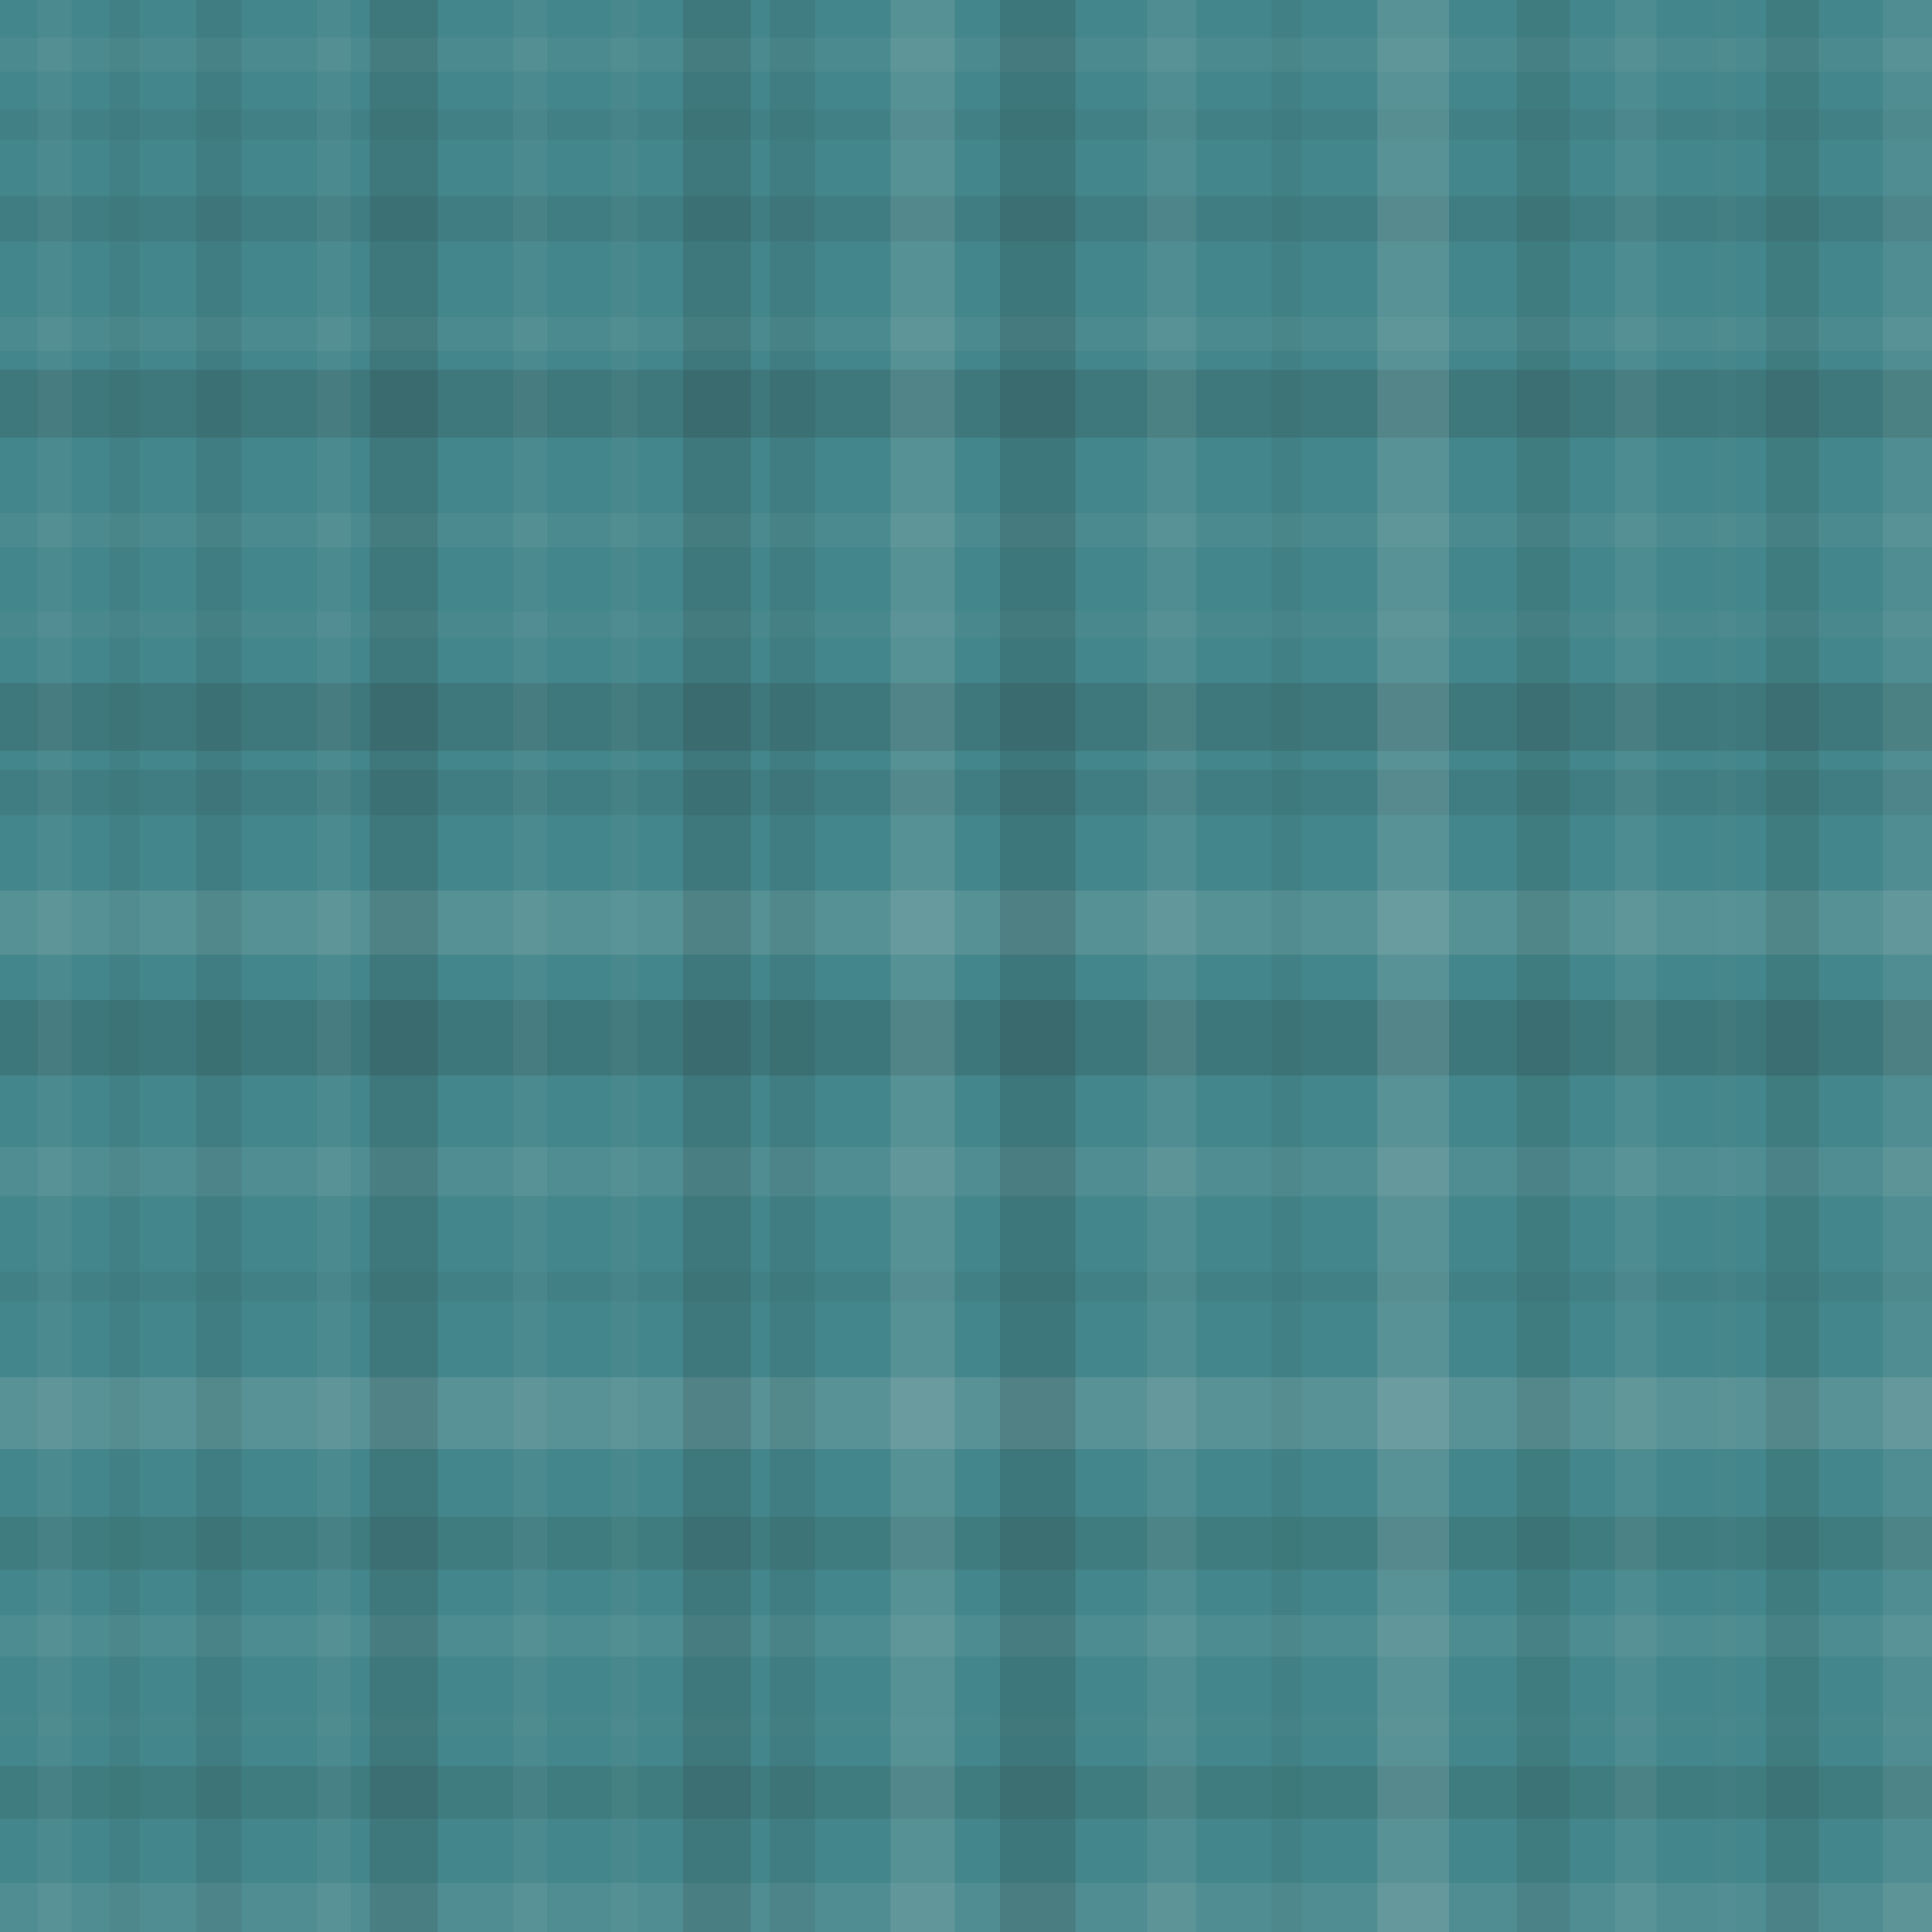 <svg xmlns="http://www.w3.org/2000/svg" width="512" height="512" viewbox="0 0 512 512" preserveAspectRatio="none"><rect x="0" y="0" width="100%" height="100%" fill="rgb(67, 134, 139)" /><rect x="0" y="10" width="100%" height="9" opacity="0.055" fill="#ddd" /><rect x="0" y="29" width="100%" height="8" opacity="0.046" fill="#222" /><rect x="0" y="52" width="100%" height="12" opacity="0.081" fill="#222" /><rect x="0" y="84" width="100%" height="9" opacity="0.055" fill="#ddd" /><rect x="0" y="98" width="100%" height="18" opacity="0.133" fill="#222" /><rect x="0" y="136" width="100%" height="9" opacity="0.055" fill="#ddd" /><rect x="0" y="162" width="100%" height="7" opacity="0.037" fill="#ddd" /><rect x="0" y="181" width="100%" height="18" opacity="0.133" fill="#222" /><rect x="0" y="204" width="100%" height="12" opacity="0.081" fill="#222" /><rect x="0" y="236" width="100%" height="17" opacity="0.124" fill="#ddd" /><rect x="0" y="265" width="100%" height="20" opacity="0.15" fill="#222" /><rect x="0" y="304" width="100%" height="13" opacity="0.089" fill="#ddd" /><rect x="0" y="337" width="100%" height="8" opacity="0.046" fill="#222" /><rect x="0" y="365" width="100%" height="19" opacity="0.141" fill="#ddd" /><rect x="0" y="402" width="100%" height="14" opacity="0.098" fill="#222" /><rect x="0" y="428" width="100%" height="11" opacity="0.072" fill="#ddd" /><rect x="0" y="455" width="100%" height="5" opacity="0.02" fill="#ddd" /><rect x="0" y="468" width="100%" height="14" opacity="0.098" fill="#222" /><rect x="0" y="499" width="100%" height="13" opacity="0.089" fill="#ddd" /><rect x="10" y="0" width="9" height="100%" opacity="0.055" fill="#ddd" /><rect x="29" y="0" width="8" height="100%" opacity="0.046" fill="#222" /><rect x="52" y="0" width="12" height="100%" opacity="0.081" fill="#222" /><rect x="84" y="0" width="9" height="100%" opacity="0.055" fill="#ddd" /><rect x="98" y="0" width="18" height="100%" opacity="0.133" fill="#222" /><rect x="136" y="0" width="9" height="100%" opacity="0.055" fill="#ddd" /><rect x="162" y="0" width="7" height="100%" opacity="0.037" fill="#ddd" /><rect x="181" y="0" width="18" height="100%" opacity="0.133" fill="#222" /><rect x="204" y="0" width="12" height="100%" opacity="0.081" fill="#222" /><rect x="236" y="0" width="17" height="100%" opacity="0.124" fill="#ddd" /><rect x="265" y="0" width="20" height="100%" opacity="0.15" fill="#222" /><rect x="304" y="0" width="13" height="100%" opacity="0.089" fill="#ddd" /><rect x="337" y="0" width="8" height="100%" opacity="0.046" fill="#222" /><rect x="365" y="0" width="19" height="100%" opacity="0.141" fill="#ddd" /><rect x="402" y="0" width="14" height="100%" opacity="0.098" fill="#222" /><rect x="428" y="0" width="11" height="100%" opacity="0.072" fill="#ddd" /><rect x="455" y="0" width="5" height="100%" opacity="0.02" fill="#ddd" /><rect x="468" y="0" width="14" height="100%" opacity="0.098" fill="#222" /><rect x="499" y="0" width="13" height="100%" opacity="0.089" fill="#ddd" /></svg>
